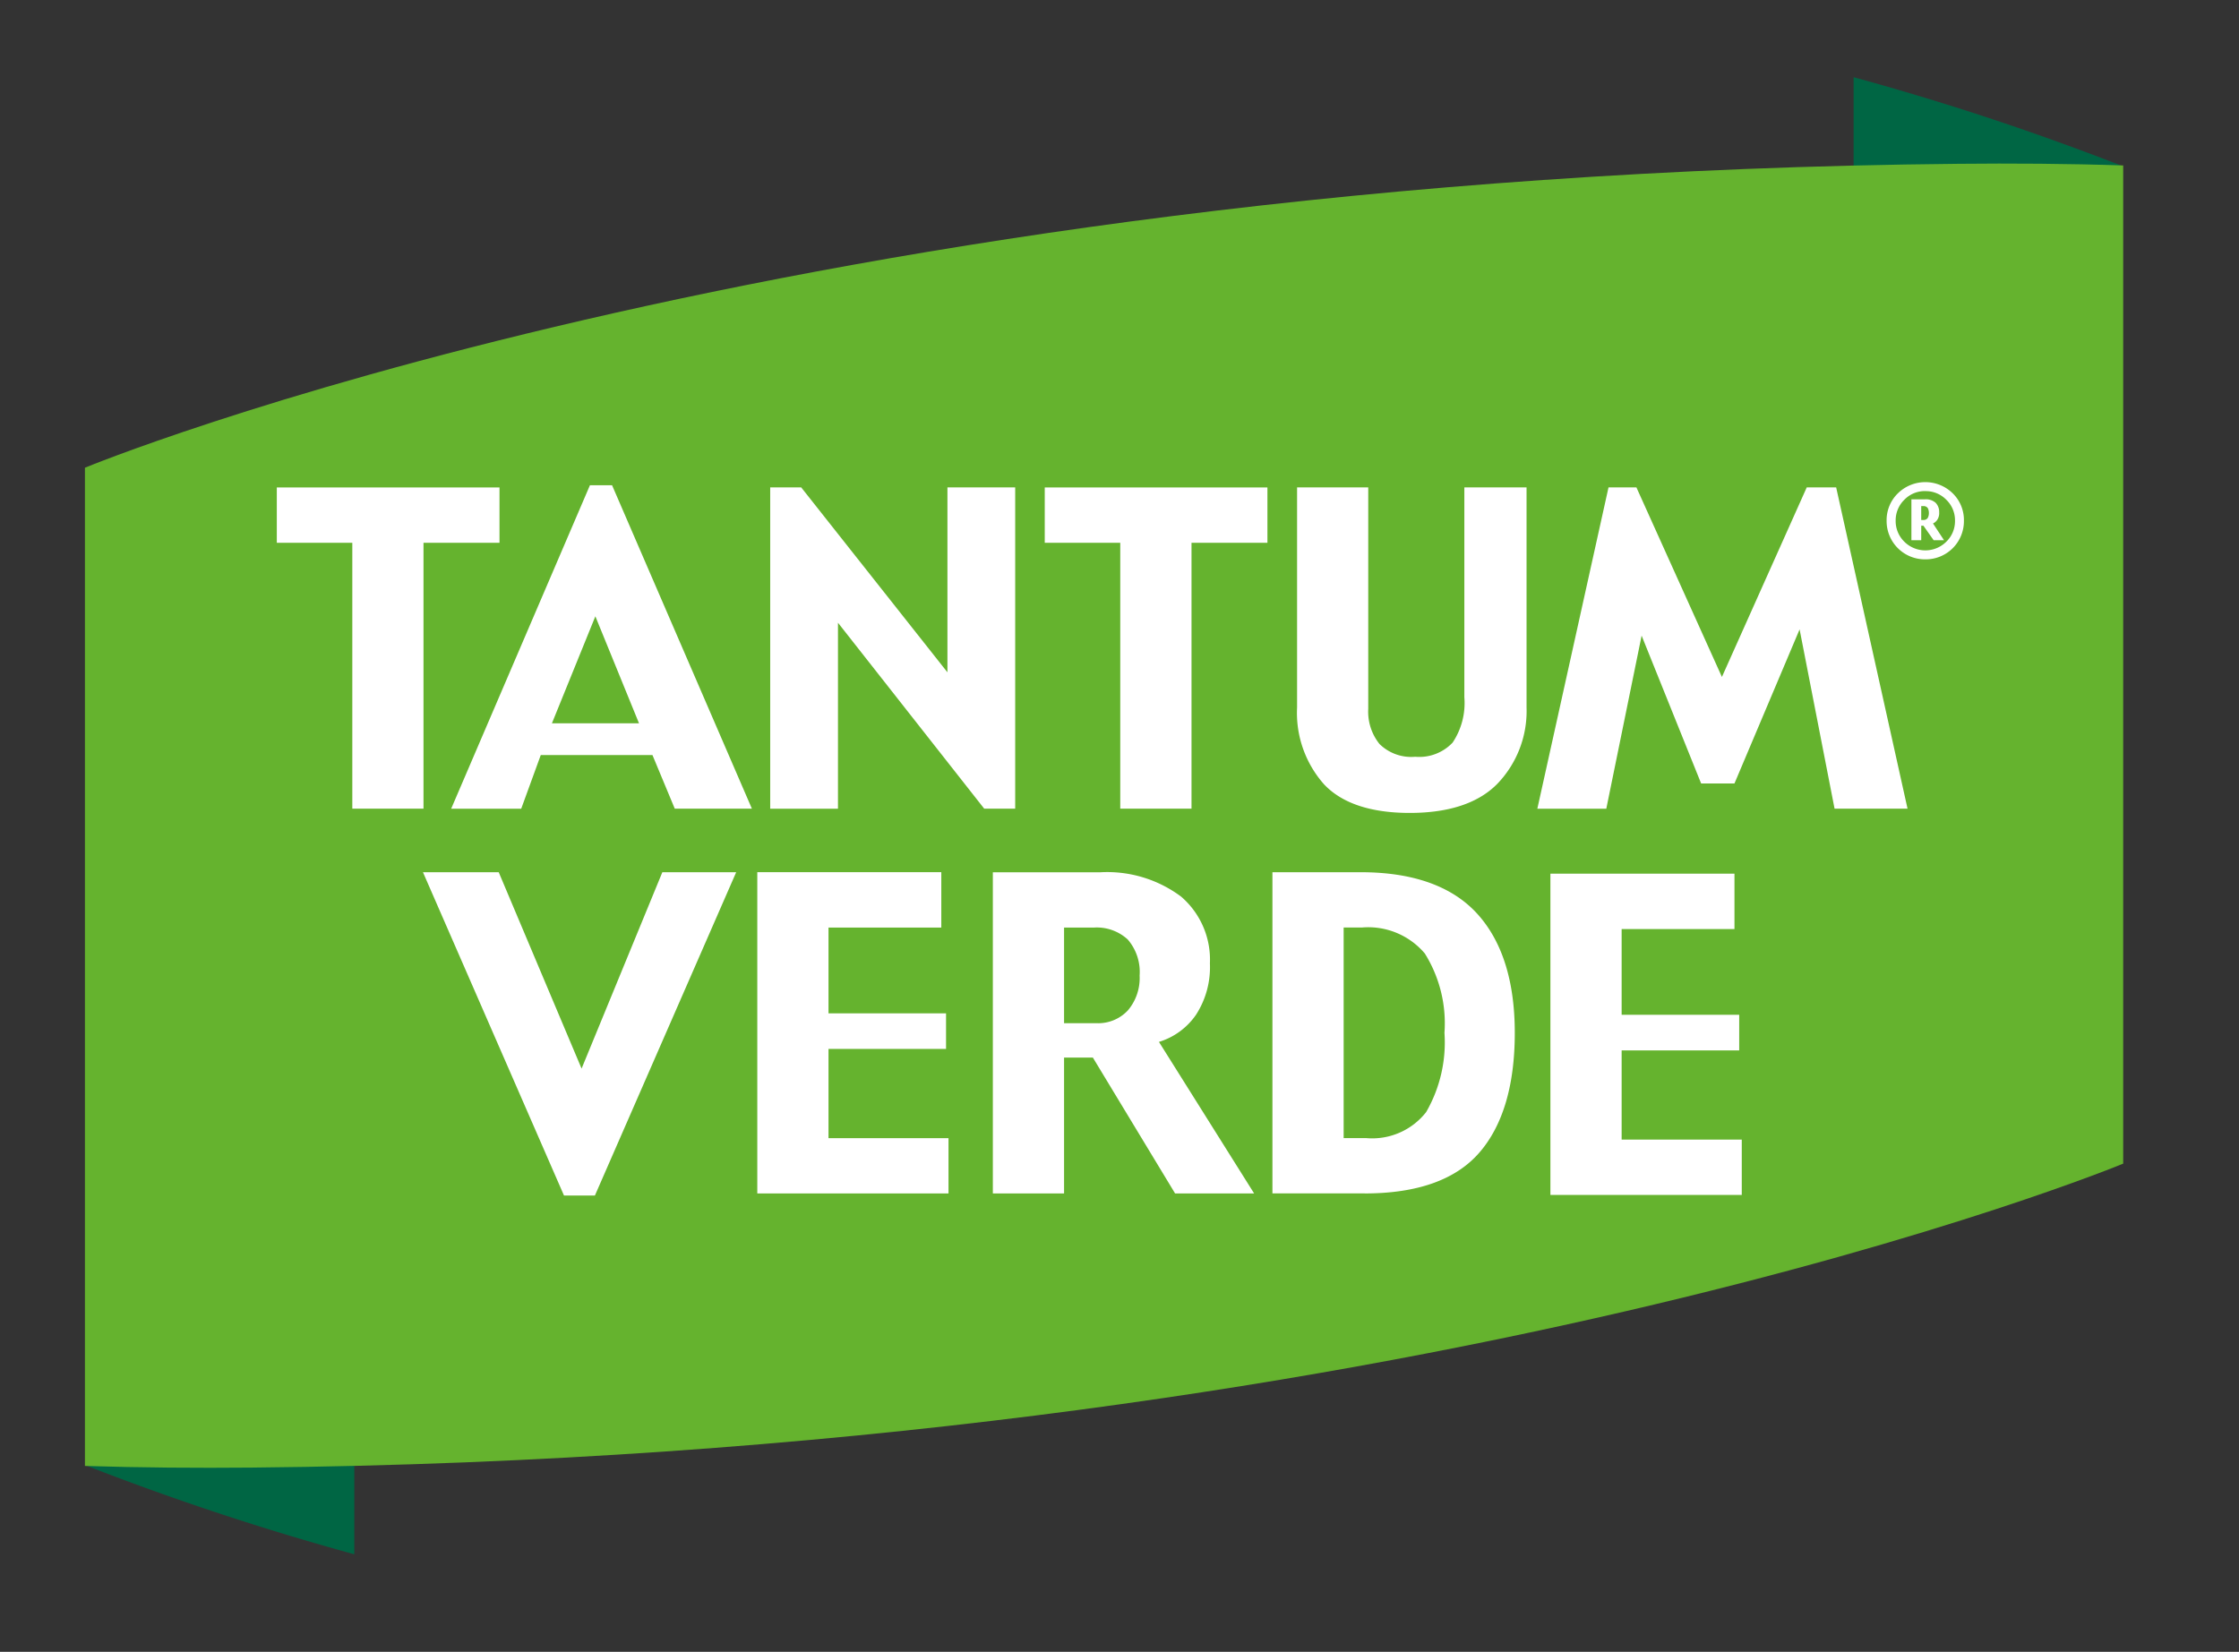 <svg xmlns="http://www.w3.org/2000/svg" xmlns:xlink="http://www.w3.org/1999/xlink" width="145" height="107" viewBox="0 0 145 107">
  <rect x="0" y="0" width="145" height="107" fill="#333333" stroke="none"/>
  <defs>
    <clipPath id="clip-LOGO_TANTUMVERDE">
      <rect width="145" height="107"/>
    </clipPath>
  </defs>
  <g id="LOGO_TANTUMVERDE" clip-path="url(#clip-LOGO_TANTUMVERDE)">
    <g id="Group_9" data-name="Group 9" transform="translate(5.5 5)">
      <path id="Fill_1" data-name="Fill 1" d="M0,0V70.371q3.271.076,6.623.111c3.53.034,7.032.011,10.684-.105V5.717A176.166,176.166,0,0,0,0,0" transform="translate(114.541)" fill="#064"/>
      <path id="Fill_3" data-name="Fill 3" d="M10.683.014C7.153-.02,3.649.005,0,.118V64.782A176.326,176.326,0,0,0,17.292,70.5V.124c-2.181-.048-4.38-.088-6.609-.11" transform="translate(0.154 25.18)" fill="#064"/>
      <path id="Fill_5" data-name="Fill 5" d="M132,64.779S86.247,83.766,10.771,84.468c-3.53.032-7.119.006-10.771-.107V19.7S45.841.715,121.317.014C124.847-.02,128.348,0,132,.12Z" transform="translate(0 5.597)" fill="#65b32e"/>
      <path id="Fill_7" data-name="Fill 7" d="M20.6,46.211H18.6L9.466,25.268h4.906l5.366,12.719,5.23-12.719H29.75Zm74.27-.041H82.48V25.362H94.4v3.587H87.093V34.5h7.614v2.31H87.093v5.776h7.78v3.582Zm-24.414-.1H64.478V25.267H70.2c3.37,0,5.9.9,7.523,2.671s2.45,4.365,2.45,7.733c0,3.4-.774,6.008-2.3,7.764S73.855,46.074,70.458,46.074ZM69.09,28.849V42.49h1.464a4.436,4.436,0,0,0,3.879-1.685,9.026,9.026,0,0,0,1.186-5.135,8.535,8.535,0,0,0-1.272-5.139,4.8,4.8,0,0,0-4.064-1.683ZM50.984,46.073H46.372v-20.8H53.29a8,8,0,0,1,5.27,1.571,5.382,5.382,0,0,1,1.869,4.329,5.668,5.668,0,0,1-.9,3.328,4.513,4.513,0,0,1-2.4,1.757l6.164,9.817-5.119,0-5.324-8.8H50.984v8.8Zm0-17.222v6.195h2.085a2.63,2.63,0,0,0,2.054-.836,3.241,3.241,0,0,0,.754-2.249,3.218,3.218,0,0,0-.769-2.336,2.96,2.96,0,0,0-2.183-.773ZM43.5,46.073H31.117V25.265H43.034v3.587H35.729v5.555h7.612v2.306H35.729v5.779H43.5v3.58ZM73.37,21.426c-2.521,0-4.387-.622-5.545-1.848a6.974,6.974,0,0,1-1.751-4.986V.34h4.609V14.681a3.351,3.351,0,0,0,.726,2.277,2.927,2.927,0,0,0,2.319.83,2.97,2.97,0,0,0,2.42-.918,4.614,4.614,0,0,0,.759-2.934V.34h4.028V14.593A6.8,6.8,0,0,1,79.081,19.5C77.853,20.78,75.931,21.426,73.37,21.426Zm-37.028-.274H31.953V.34h2.008l9.47,11.978V.34h4.388V21.15H45.812L36.342,9.106V21.151Zm49.76,0H81.634L86.243.34h1.807l5.537,12.278L99.08.34h1.906l4.622,20.809h-4.726L98.618,9.536,94.4,19.517H92.241L88.387,9.942,86.1,21.151Zm-70.273,0H11.293L20.279.2h1.433l9.055,20.949H25.772l-1.445-3.473H17.095l-1.265,3.473ZM20.63,8.69l-2.813,6.931h5.64L20.63,8.69ZM59.237,21.15H54.623V3.929h-4.89V.342H64.154V3.929H59.237v17.22ZM9.5,21.15H4.89V3.929H0V.342H14.422V3.929H9.5v17.22ZM106.761,5a2.479,2.479,0,0,1-2.508-2.5,2.424,2.424,0,0,1,.73-1.776,2.534,2.534,0,0,1,3.551,0,2.414,2.414,0,0,1,.725,1.776,2.471,2.471,0,0,1-2.5,2.5Zm0-4.422a1.846,1.846,0,0,0-1.36.562,1.862,1.862,0,0,0-.562,1.356,1.869,1.869,0,0,0,.562,1.362,1.926,1.926,0,0,0,2.717,0,1.852,1.852,0,0,0,.564-1.362,1.846,1.846,0,0,0-.564-1.356A1.851,1.851,0,0,0,106.761.581Zm-.267,3.182h-.635V1.111h.892a.952.952,0,0,1,.674.223.846.846,0,0,1,.232.621.789.789,0,0,1-.116.473.669.669,0,0,1-.284.248l.713,1.084-.672,0-.659-.937h-.144v.937Zm0-2.211v.9h.123a.317.317,0,0,0,.3-.132A.64.64,0,0,0,106.991,2a.688.688,0,0,0-.065-.308.323.323,0,0,0-.31-.14Z" transform="translate(12.426 26.232)" fill="#fff"/>
    </g>
  </g>
</svg>
